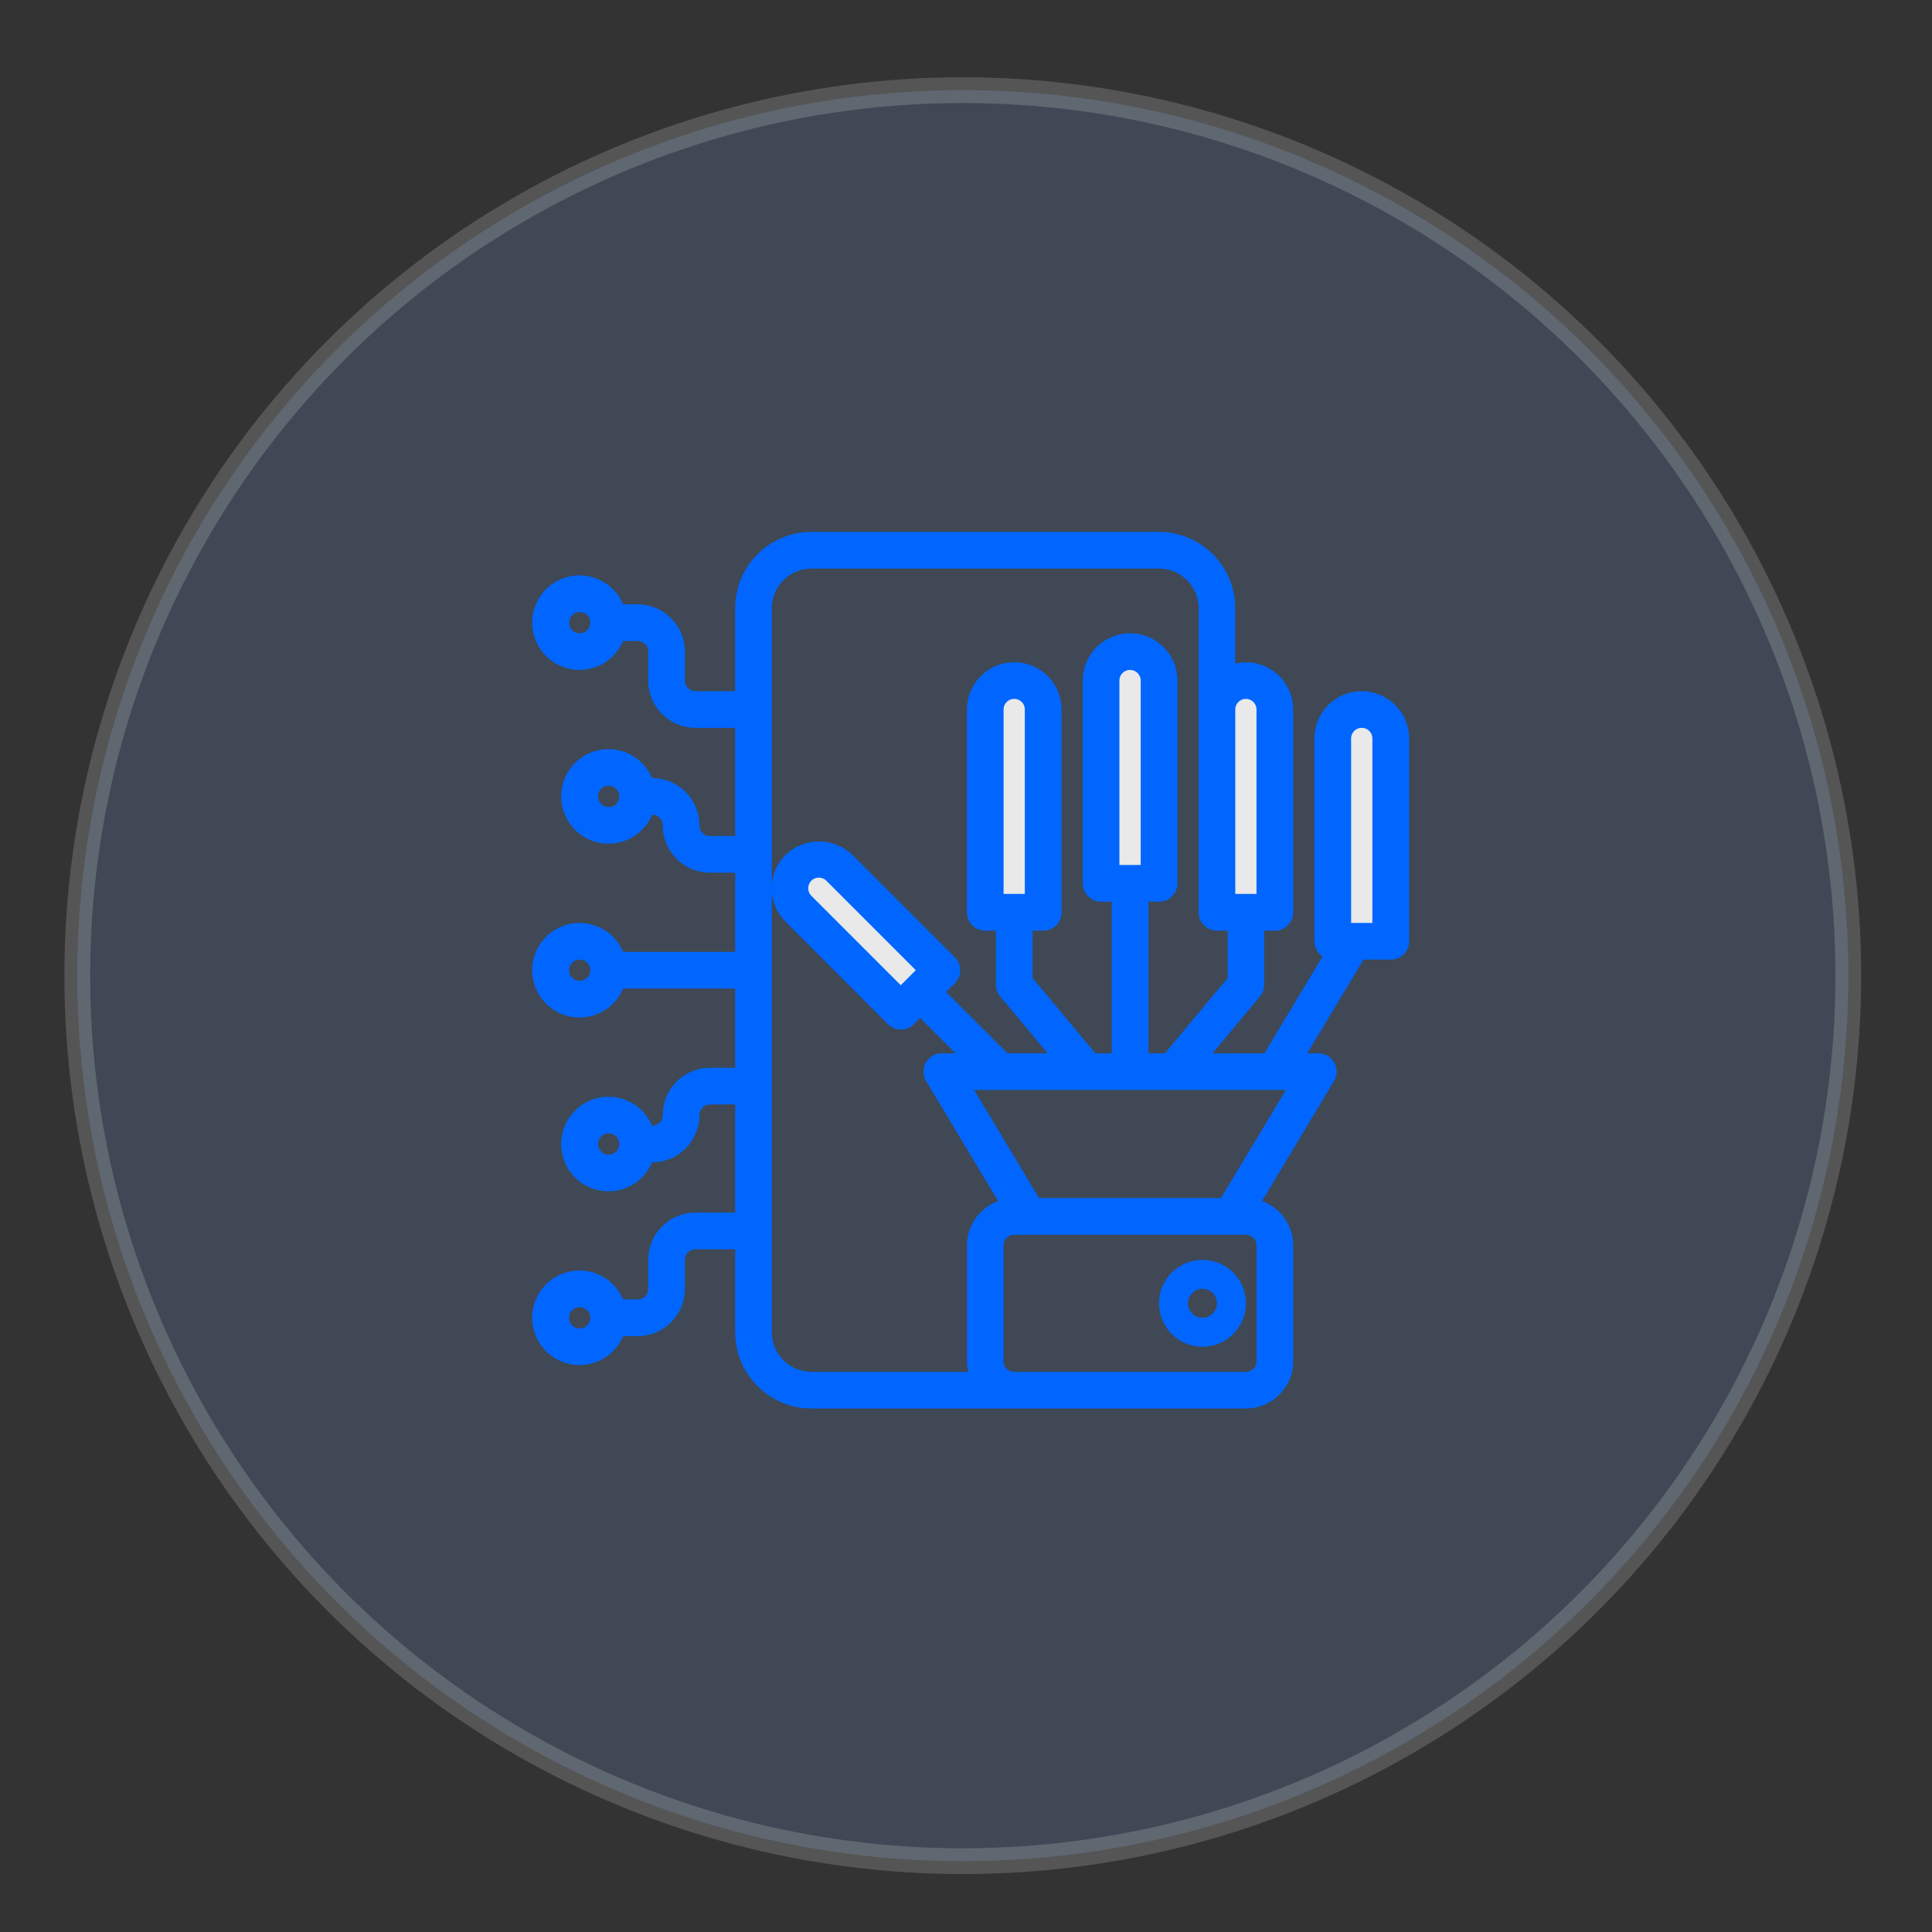 <?xml version="1.0" encoding="utf-8"?>
<!-- Generator: Adobe Illustrator 16.0.0, SVG Export Plug-In . SVG Version: 6.00 Build 0)  -->
<!DOCTYPE svg PUBLIC "-//W3C//DTD SVG 1.1//EN" "http://www.w3.org/Graphics/SVG/1.1/DTD/svg11.dtd">
<svg version="1.1" id="Layer_1" xmlns="http://www.w3.org/2000/svg" xmlns:xlink="http://www.w3.org/1999/xlink" x="0px" y="0px"
	 width="75px" height="75px" viewBox="0 0 75 75" enable-background="new 0 0 75 75" xml:space="preserve">
<rect x="0" y="0" width="75" height="75" fill="#333333" stroke="none"/>
<g id="Layer_1_2_">
	<g id="Layer_1_1_">
		
			<circle opacity="0.17" fill="#7FB0F7" stroke="#FFFFFF" stroke-miterlimit="10" enable-background="new    " cx="37.375" cy="37.875" r="34.375"/>
	</g>
	<g id="Layer_2">
	</g>
</g>
<g id="Layer_5">
	<g display="none">
		<g display="inline">
			<g>
				<path fill="#0066FF" stroke="#0066FF" stroke-width="0.75" stroke-miterlimit="10" d="M50.713,54.081c-0.126,0-0.197,0-0.197,0
					H40.201l-0.198-2.754c0-0.413,0.019-0.685,0.271-0.792c0.125-0.055,0.287-0.035,0.521,0c0.18,0.035,0.414,0.072,0.737,0.072
					c1.368,0,2.376-1.387,2.376-2.629c0-1.188-1.063-2.646-2.376-2.646c-0.323,0-0.558,0.035-0.737,0.071
					c-0.234,0.035-0.378,0.055-0.521,0c-0.252-0.107-0.271-0.359-0.271-0.773l0.198-2.771h3.563c0.612,0,0.774-0.019,0.883-0.107
					c0.035-0.036,0.035-0.072-0.072-0.359c-0.09-0.234-0.217-0.576-0.217-1.009c0-1.063,0.865-1.944,1.944-1.944
					c1.063,0,1.944,0.865,1.944,1.944c0,0.433-0.126,0.773-0.217,1.009c-0.107,0.287-0.107,0.323-0.071,0.359
					c0.106,0.09,0.271,0.107,0.899,0.107h3.582v10.494c0,0.071,0.055,0.936-0.379,1.386C51.738,54.01,51.145,54.081,50.713,54.081z
					 M40.615,53.632h9.917c0.019,0,0.091,0,0.181,0c0.486,0,0.864-0.091,1.025-0.252c0.252-0.253,0.252-0.828,0.252-1.044V42.273
					h-3.133c-0.666,0-0.936-0.019-1.188-0.217c-0.307-0.252-0.182-0.576-0.072-0.863c0.09-0.217,0.198-0.504,0.198-0.846
					c0-0.828-0.666-1.494-1.494-1.494c-0.811,0-1.493,0.666-1.493,1.494c0,0.358,0.107,0.611,0.197,0.846
					c0.108,0.287,0.233,0.611-0.072,0.863c-0.232,0.198-0.504,0.217-1.188,0.217h-3.15l-0.162,2.34c0,0.217,0.02,0.307,0.02,0.342
					c0.054,0,0.125-0.018,0.232-0.035c0.198-0.036,0.451-0.072,0.812-0.072c1.584,0,2.825,1.656,2.825,3.096
					c0,1.459-1.205,3.078-2.825,3.078c-0.36,0-0.63-0.035-0.812-0.071c-0.107-0.019-0.197-0.035-0.232-0.035
					c0,0.035-0.02,0.144-0.02,0.358L40.615,53.632z"/>
			</g>
		</g>
		<g display="inline">
			<g>
				<path fill="#0066FF" stroke="#0066FF" stroke-width="0.75" stroke-miterlimit="10" d="M49.65,38.889L49.65,38.889
					c-0.414,0-0.666-0.02-0.773-0.271c-0.072-0.145-0.036-0.307,0-0.521c0.035-0.18,0.072-0.414,0.072-0.738
					c0-1.35-1.387-2.376-2.629-2.376c-1.188,0-2.646,1.062-2.646,2.376c0,0.324,0.036,0.559,0.072,0.738
					c0.035,0.198,0.054,0.359,0,0.521c-0.107,0.252-0.359,0.271-0.773,0.271l-2.771-0.199v-3.563c0-0.612-0.02-0.774-0.108-0.882
					c-0.019-0.036-0.036-0.036-0.054-0.036c-0.072,0-0.182,0.054-0.307,0.09c-0.233,0.09-0.576,0.216-1.008,0.216
					c-1.063,0-1.945-0.864-1.945-1.944c0-1.062,0.864-1.944,1.945-1.944c0.432,0,0.773,0.126,1.008,0.216
					c0.125,0.054,0.233,0.09,0.307,0.09c0.018,0,0.035,0,0.054-0.036c0.091-0.108,0.108-0.27,0.108-0.882v-3.546h10.492
					c0,0,0.072,0,0.162,0c0.324,0,0.9,0.054,1.226,0.378c0.433,0.432,0.378,1.422,0.378,1.53v10.313L49.65,38.889z M40.633,38.275
					l2.34,0.162c0.198,0,0.307-0.019,0.342-0.019c0-0.055-0.018-0.162-0.035-0.233c-0.036-0.199-0.071-0.451-0.071-0.811
					c0-1.584,1.655-2.826,3.097-2.826c1.457,0,3.077,1.206,3.077,2.826c0,0.359-0.036,0.63-0.071,0.811
					c-0.019,0.09-0.037,0.197-0.037,0.233c0.037,0,0.146,0.019,0.36,0.019l2.341-0.162v-9.918c0.018-0.36-0.019-0.972-0.234-1.188
					c-0.161-0.162-0.485-0.252-0.899-0.252c-0.071,0-0.126,0-0.126,0H40.65v3.132c0,0.666-0.019,0.936-0.217,1.188
					c-0.106,0.126-0.232,0.198-0.396,0.198c-0.146,0-0.308-0.054-0.47-0.126c-0.215-0.09-0.504-0.198-0.846-0.198
					c-0.828,0-1.494,0.666-1.494,1.494c0,0.81,0.666,1.476,1.494,1.476c0.36,0,0.612-0.108,0.846-0.198
					c0.182-0.072,0.324-0.126,0.47-0.126c0.162,0,0.288,0.072,0.396,0.198c0.198,0.234,0.217,0.504,0.217,1.188v3.132H40.633z"/>
			</g>
		</g>
		<g display="inline">
			<g>
				<path fill="#0066FF" stroke="#0066FF" stroke-width="0.75" stroke-miterlimit="10" d="M26.861,38.707L26.861,38.707
					c-0.216,0-0.432-0.035-0.648-0.107c-1.008-0.359-1.53-1.458-1.188-2.466c0.145-0.414,0.378-0.684,0.54-0.882
					c0.198-0.234,0.216-0.27,0.18-0.324c-0.072-0.126-0.216-0.198-0.81-0.396l-3.384-1.188l3.492-9.9
					c0.018-0.072,0.252-0.9,0.81-1.17c0.126-0.054,0.288-0.09,0.468-0.09c0.504,0,1.08,0.234,1.098,0.252l9.737,3.438l-0.737,2.664
					c-0.145,0.396-0.234,0.63-0.522,0.648H35.86c-0.144,0-0.288-0.072-0.449-0.162c-0.162-0.09-0.36-0.198-0.685-0.306
					c-0.216-0.072-0.432-0.108-0.666-0.108c-1.026,0-2.088,0.792-2.448,1.8c-0.198,0.576-0.18,1.278,0.072,1.926
					c0.252,0.666,0.72,1.152,1.296,1.35c0.306,0.108,0.54,0.144,0.72,0.18c0.198,0.036,0.36,0.072,0.486,0.18
					c0.198,0.18,0.126,0.432,0,0.81l-1.098,2.556l-3.366-1.188c-0.378-0.144-0.63-0.216-0.756-0.216c-0.036,0-0.072,0-0.108,0.018
					c-0.054,0.018-0.054,0.054-0.054,0.36c0,0.252,0.018,0.612-0.126,1.025C28.409,38.186,27.671,38.707,26.861,38.707z
					 M22.145,33.056l2.952,1.044c0.63,0.216,0.882,0.324,1.044,0.594c0.198,0.342-0.018,0.612-0.234,0.846
					c-0.162,0.18-0.342,0.414-0.468,0.738c-0.27,0.774,0.126,1.62,0.9,1.891c0.162,0.054,0.324,0.09,0.486,0.09
					c0.63,0,1.188-0.396,1.404-0.99c0.126-0.342,0.108-0.612,0.108-0.864c0-0.306-0.018-0.648,0.342-0.792
					c0.288-0.108,0.522-0.054,1.188,0.18l2.97,1.044l0.936-2.16c0.072-0.198,0.09-0.288,0.09-0.324
					c-0.054-0.018-0.144-0.036-0.234-0.054c-0.198-0.036-0.45-0.072-0.792-0.198c-0.702-0.252-1.26-0.828-1.566-1.62
					c-0.288-0.738-0.306-1.566-0.072-2.232c0.432-1.206,1.656-2.106,2.88-2.106c0.27,0,0.558,0.054,0.81,0.144
					c0.342,0.126,0.576,0.252,0.738,0.342c0.072,0.036,0.162,0.09,0.216,0.108c0.018-0.036,0.072-0.126,0.144-0.342l0.631-2.25
					l-9.36-3.294c-0.018,0-0.522-0.216-0.936-0.216c-0.108,0-0.216,0.018-0.27,0.054c-0.306,0.144-0.522,0.702-0.576,0.9
					L22.145,33.056z"/>
			</g>
		</g>
		<g display="inline">
			<g>
				<path fill="#0066FF" stroke="#0066FF" stroke-width="0.75" stroke-miterlimit="10" d="M26.429,54.081
					c-0.324,0-0.9-0.054-1.224-0.378c-0.432-0.432-0.378-1.422-0.378-1.529V41.859l2.754-0.198c0.414,0,0.684,0.019,0.792,0.271
					c0.072,0.145,0.036,0.307,0,0.521c-0.036,0.181-0.072,0.414-0.072,0.738c0,1.35,1.386,2.375,2.628,2.375
					c1.188,0,2.646-1.062,2.646-2.375c0-0.324-0.036-0.559-0.072-0.738c-0.036-0.197-0.054-0.359,0-0.521
					c0.108-0.252,0.36-0.271,0.774-0.271l2.772,0.198v3.563c0,0.611,0.018,0.772,0.107,0.882c0.019,0.036,0.036,0.036,0.055,0.036
					c0.071,0,0.18-0.055,0.306-0.09c0.234-0.091,0.576-0.217,1.008-0.217c1.063,0,1.943,0.864,1.943,1.944
					c0,1.062-0.863,1.943-1.943,1.943c-0.433,0-0.773-0.126-1.008-0.217c-0.126-0.055-0.234-0.09-0.306-0.09
					c-0.019,0-0.036,0-0.055,0.035c-0.09,0.108-0.107,0.271-0.107,0.883v3.582H26.555C26.573,54.081,26.519,54.081,26.429,54.081z
					 M25.277,42.273v9.918c-0.018,0.359,0.018,0.973,0.234,1.188c0.162,0.161,0.486,0.252,0.9,0.252c0.072,0,0.126,0,0.126,0h10.062
					V50.5c0-0.666,0.019-0.938,0.216-1.188c0.108-0.127,0.234-0.198,0.396-0.198c0.144,0,0.306,0.055,0.468,0.126
					c0.216,0.091,0.504,0.197,0.846,0.197c0.828,0,1.494-0.666,1.494-1.494c0-0.81-0.666-1.476-1.494-1.476
					c-0.359,0-0.612,0.107-0.846,0.198c-0.18,0.07-0.324,0.125-0.468,0.125c-0.162,0-0.288-0.07-0.396-0.197
					c-0.197-0.234-0.216-0.504-0.216-1.188v-3.149l-2.34-0.161c-0.198,0-0.306,0.018-0.342,0.018c0,0.055,0.018,0.162,0.036,0.234
					c0.036,0.197,0.072,0.449,0.072,0.81c0,1.584-1.656,2.825-3.096,2.825c-1.458,0-3.078-1.205-3.078-2.825
					c0-0.359,0.036-0.63,0.072-0.81c0.018-0.091,0.036-0.199,0.036-0.234c-0.036,0-0.144-0.018-0.36-0.018L25.277,42.273z"/>
			</g>
		</g>
	</g>
	<g id="Robotic_Process_Automation" transform="translate(-233 -233)">
		<g id="Group_20" transform="translate(233 233)">
			<g id="Hand" transform="translate(0)">
				<g id="Group_19" transform="translate(79.25 20.444)">
					<path id="Path_137" fill="#E9E9E9" d="M-29.762,7.1v7.871h-2.248V7.1c0-0.621,0.504-1.124,1.125-1.124
						S-29.762,6.479-29.762,7.1z"/>
					<path id="Path_138" fill="#E9E9E9" d="M-34.258,5.976v7.871h-2.249V5.976c0-0.621,0.504-1.125,1.124-1.125
						C-34.762,4.851-34.259,5.355-34.258,5.976z"/>
					<path id="Path_139" fill="#E9E9E9" d="M-38.756,7.1v7.871h-2.249V7.1c0-0.621,0.504-1.124,1.125-1.124
						S-38.756,6.479-38.756,7.1z"/>
					<path id="Path_140" fill="#E9E9E9" d="M-25.264,8.224v7.871h-2.248V8.224c0-0.621,0.504-1.124,1.123-1.124
						C-25.768,7.1-25.264,7.604-25.264,8.224z"/>
				</g>
				<path id="Path_149" fill="#E9E9E9" d="M36.559,37.664l-0.843,0.843l-0.748,0.748l-3.975-3.975
					c-0.436-0.443-0.429-1.156,0.014-1.591c0.438-0.43,1.139-0.43,1.577,0L36.559,37.664z"/>
				<path id="Path_151" fill="#0066FF" stroke="#0066FF" stroke-width="0.3" stroke-miterlimit="10" d="M52.861,26.982
					c-0.932,0-1.687,0.755-1.687,1.687l0,0v7.871c0.001,0.238,0.153,0.449,0.38,0.525l-2.385,3.973h-2.417l2.043-2.451
					c0.085-0.101,0.132-0.229,0.132-0.36v-2.248h0.563c0.311,0,0.562-0.251,0.562-0.562v-7.872c0-0.932-0.755-1.687-1.687-1.687
					h-0.001c-0.192,0.002-0.383,0.037-0.563,0.104v-2.353c-0.002-1.552-1.26-2.81-2.812-2.811H31.499
					c-1.551,0.002-2.808,1.259-2.81,2.811v3.374h-1.688c-0.311,0-0.562-0.251-0.562-0.562l0,0v-1.125
					c0-0.932-0.755-1.687-1.687-1.687l0,0h-0.666c-0.311-0.878-1.274-1.338-2.152-1.028c-0.878,0.311-1.338,1.274-1.028,2.152
					c0.311,0.878,1.274,1.338,2.152,1.028c0.48-0.17,0.858-0.548,1.028-1.028h0.666c0.31,0,0.562,0.251,0.562,0.562l0,0v1.125
					c0,0.931,0.755,1.687,1.687,1.687l0,0h1.688v4.497h-1.125c-0.31,0-0.562-0.251-0.562-0.562l0,0c0-0.931-0.755-1.687-1.687-1.687
					l0,0h-0.104c-0.31-0.878-1.274-1.338-2.152-1.028c-0.878,0.311-1.338,1.274-1.028,2.152c0.311,0.878,1.274,1.338,2.152,1.028
					c0.48-0.17,0.858-0.547,1.028-1.028h0.104c0.311,0,0.562,0.252,0.562,0.562l0,0c0,0.931,0.755,1.687,1.687,1.687l0,0h1.125
					v3.374h-4.602c-0.311-0.878-1.274-1.339-2.152-1.028c-0.878,0.31-1.338,1.274-1.028,2.152c0.31,0.877,1.274,1.338,2.152,1.027
					c0.48-0.17,0.858-0.548,1.028-1.027h4.602V41.6h-1.125c-0.931,0-1.687,0.754-1.687,1.687l0,0c0,0.312-0.251,0.563-0.562,0.563
					l0,0h-0.104c-0.31-0.879-1.274-1.34-2.152-1.029c-0.878,0.312-1.338,1.275-1.028,2.152c0.311,0.879,1.274,1.34,2.152,1.028
					c0.48-0.17,0.858-0.548,1.028-1.028h0.104c0.932,0,1.687-0.755,1.687-1.687l0,0c0-0.312,0.252-0.562,0.562-0.562l0,0h1.125
					v4.496h-1.688c-0.932,0-1.687,0.756-1.687,1.688l0,0v1.124c0,0.311-0.252,0.563-0.562,0.563h-0.666
					c-0.311-0.879-1.274-1.339-2.152-1.027c-0.878,0.311-1.338,1.272-1.028,2.152c0.311,0.877,1.274,1.338,2.152,1.026
					c0.48-0.17,0.858-0.547,1.028-1.026h0.666c0.931,0,1.687-0.757,1.687-1.688l0,0v-1.124c0-0.311,0.251-0.563,0.562-0.563l0,0
					h1.688v3.373c0.002,1.553,1.259,2.809,2.811,2.811h16.865c0.932,0,1.688-0.754,1.688-1.687l0,0v-4.497
					c-0.003-0.775-0.533-1.449-1.287-1.634l2.893-4.823c0.158-0.267,0.072-0.611-0.194-0.771c-0.087-0.052-0.187-0.079-0.287-0.08
					h-0.692l2.361-3.935h1.144c0.311,0,0.563-0.252,0.563-0.563v-7.872C54.55,27.737,53.795,26.982,52.861,26.982L52.861,26.982z
					 M22.504,24.733c-0.311,0-0.562-0.251-0.562-0.562s0.251-0.562,0.562-0.562s0.562,0.251,0.562,0.562
					S22.814,24.733,22.504,24.733L22.504,24.733z M23.629,31.479c-0.311,0-0.563-0.251-0.563-0.562s0.251-0.563,0.562-0.563
					c0.31,0,0.562,0.251,0.563,0.562v0.001C24.19,31.228,23.939,31.479,23.629,31.479z M22.504,38.227
					c-0.311,0-0.562-0.251-0.562-0.563s0.251-0.562,0.562-0.562s0.562,0.251,0.562,0.562S22.814,38.227,22.504,38.227L22.504,38.227
					z M23.629,44.973c-0.311,0-0.562-0.252-0.562-0.563s0.251-0.563,0.562-0.563s0.562,0.252,0.562,0.563l0,0
					C24.191,44.721,23.939,44.973,23.629,44.973z M22.504,51.719c-0.311,0-0.562-0.252-0.562-0.563s0.251-0.563,0.562-0.563
					s0.562,0.253,0.562,0.563l0,0C23.066,51.467,22.814,51.719,22.504,51.719z M48.365,26.982c0.311,0,0.562,0.251,0.562,0.562l0,0
					v7.309h-1.124v-7.309C47.803,27.233,48.055,26.982,48.365,26.982C48.363,26.982,48.363,26.982,48.365,26.982z M29.813,51.719
					v-28.11c0-0.932,0.755-1.687,1.687-1.687l0,0h13.492c0.931,0,1.688,0.755,1.688,1.687l0,0v11.806
					c-0.002,0.311,0.25,0.563,0.561,0.563c0.001,0,0.002,0,0.002,0h0.563v2.045l-2.513,3.015h-0.86v-6.185h0.563
					c0.311,0,0.563-0.252,0.563-0.562l0,0V26.42c0-0.931-0.756-1.687-1.688-1.687s-1.688,0.755-1.688,1.687l0,0v7.871
					c0,0.31,0.252,0.562,0.563,0.562l0,0h0.562v6.185h-0.859l-2.514-3.015v-2.045h0.563c0.312,0,0.563-0.251,0.563-0.562l0,0v-7.872
					c0-0.932-0.756-1.687-1.688-1.687c-0.931,0-1.687,0.755-1.687,1.687l0,0v7.871c0,0.311,0.251,0.563,0.562,0.563h0.001h0.563
					v2.249c0,0.131,0.047,0.26,0.131,0.359l2.043,2.451h-1.94l-2.53-2.529l0.446-0.445c0.22-0.22,0.22-0.576,0-0.794l-3.976-3.976
					c-0.667-0.637-1.718-0.637-2.385,0c-0.659,0.659-0.659,1.727,0,2.385l0,0l3.975,3.976c0.22,0.22,0.576,0.22,0.795,0l0.35-0.35
					l1.735,1.734h-0.892C36.251,41.037,36,41.289,36,41.6c0,0.103,0.028,0.202,0.081,0.289l2.894,4.823
					c-0.754,0.185-1.285,0.858-1.287,1.634v4.497c0.001,0.192,0.036,0.382,0.104,0.562h-6.288
					C30.567,53.404,29.813,52.65,29.813,51.719L29.813,51.719L29.813,51.719z M43.305,33.728v-7.309
					c0-0.311,0.252-0.562,0.563-0.562s0.563,0.251,0.563,0.562v7.309H43.305z M38.809,34.853v-7.309c0-0.311,0.25-0.563,0.562-0.563
					s0.563,0.252,0.563,0.563v7.309H38.809z M34.968,38.459l-3.578-3.578c-0.219-0.22-0.219-0.576,0-0.796
					c0.219-0.22,0.576-0.22,0.796,0l3.577,3.578L34.968,38.459z M48.927,52.843c0,0.312-0.251,0.563-0.562,0.563H39.37
					c-0.312,0-0.563-0.252-0.563-0.563v-4.497c0-0.311,0.252-0.563,0.563-0.563l0,0h8.995c0.311,0,0.562,0.252,0.562,0.563l0,0
					V52.843z M47.484,46.658H40.25l-2.698-4.497h12.632L47.484,46.658z M53.425,35.977H52.3v-7.309c0-0.311,0.252-0.563,0.563-0.563
					c0.311,0,0.563,0.252,0.563,0.563l0,0L53.425,35.977L53.425,35.977z"/>
				<path id="Path_152" fill="#0066FF" d="M46.68,48.907c-0.933,0-1.688,0.755-1.688,1.687s0.755,1.688,1.688,1.688
					c0.93,0,1.687-0.756,1.687-1.688S47.609,48.907,46.68,48.907L46.68,48.907z M46.68,51.156c-0.312,0-0.563-0.252-0.563-0.563
					c0-0.31,0.252-0.562,0.563-0.562c0.309,0,0.562,0.252,0.562,0.562C47.24,50.904,46.988,51.156,46.68,51.156L46.68,51.156z"/>
			</g>
		</g>
	</g>
</g>
</svg>
